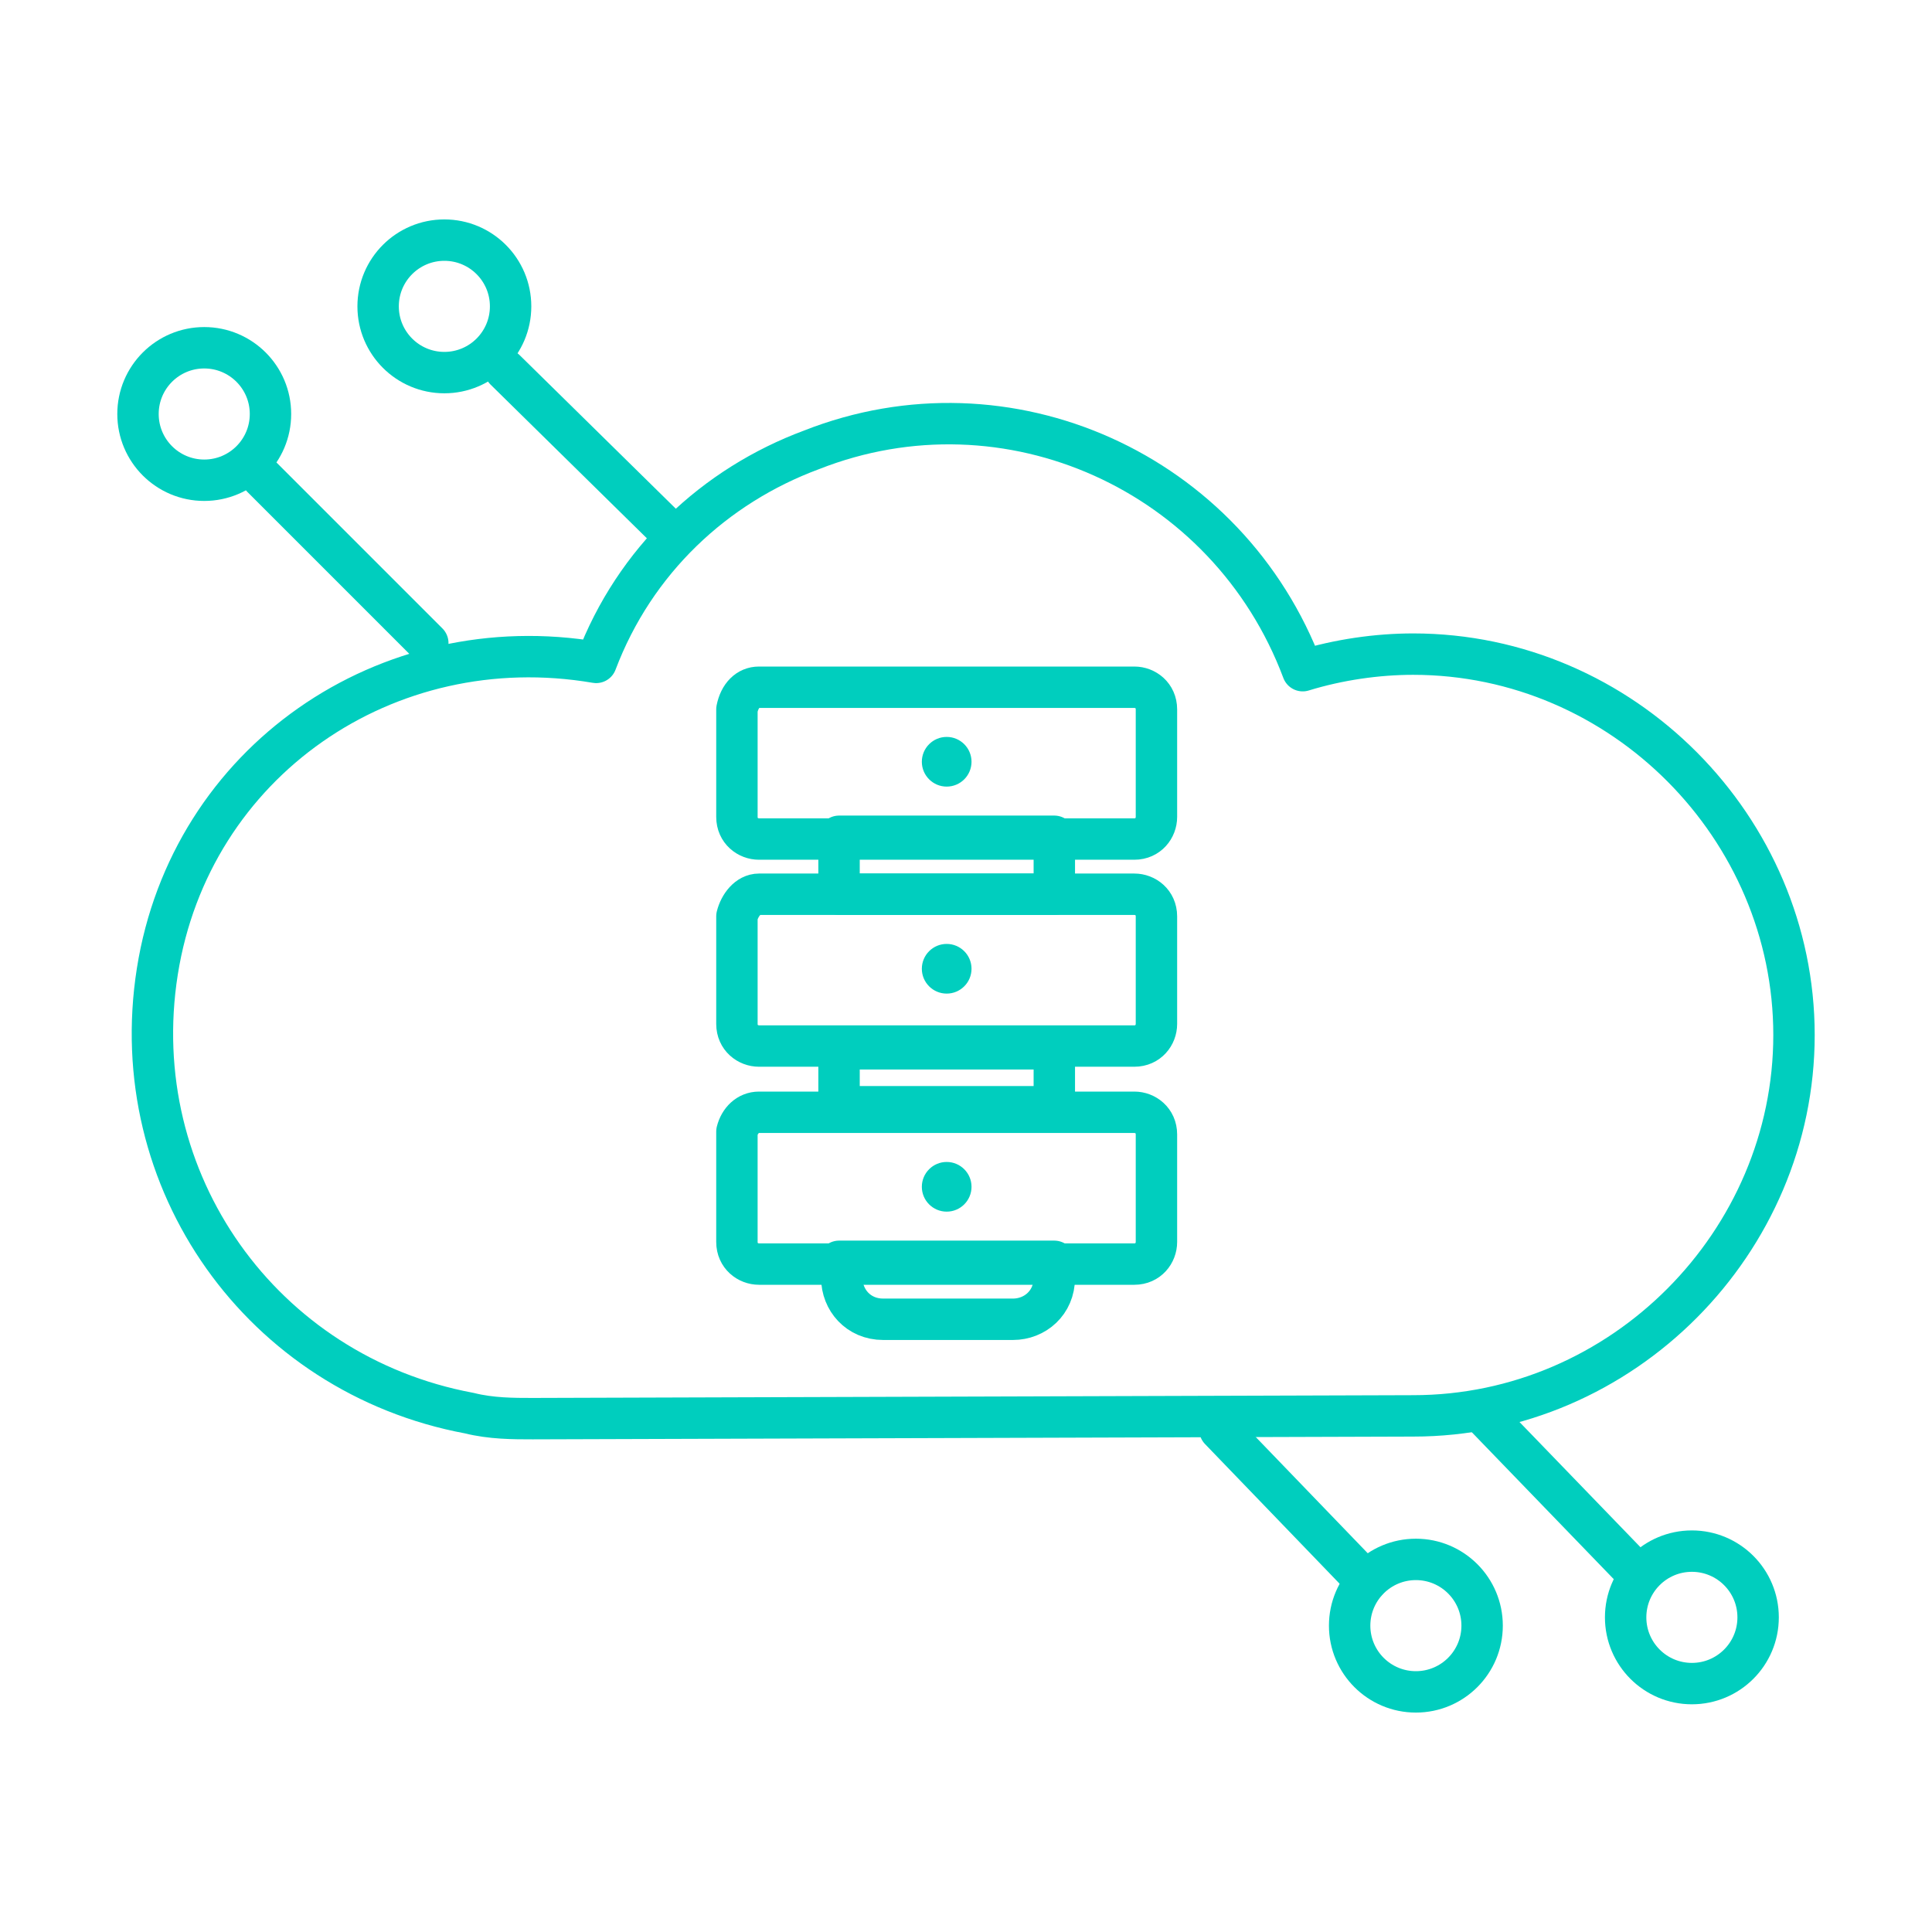 <?xml version="1.0" encoding="utf-8"?>
<!-- Generator: Adobe Illustrator 27.2.0, SVG Export Plug-In . SVG Version: 6.00 Build 0)  -->
<svg version="1.1" id="Layer_1" xmlns="http://www.w3.org/2000/svg" xmlns:xlink="http://www.w3.org/1999/xlink" x="0px" y="0px"
	 viewBox="0 0 70 70" style="enable-background:new 0 0 70 70;" xml:space="preserve">
<style type="text/css">
	.st0{fill:none;stroke:#00CEBE;stroke-width:1.5;stroke-linecap:round;stroke-linejoin:round;stroke-miterlimit:10;}
	.st1{fill:#00CEBE;}
</style>
<g id="Layer_2_1_">
	<g id="Layer_1-2">
		<line class="st0" x1="24.3" y1="19.3" x2="18.3" y2="13.4"/>
		<line class="st0" x1="44.2" y1="51.8" x2="49.5" y2="57.3"/>
		<circle class="st0" cx="16.1" cy="11.1" r="2.4"/>
		<line class="st0" x1="15.5" y1="23.3" x2="9.5" y2="17.3"/>
		<circle class="st0" cx="7.4" cy="15" r="2.4"/>
		<circle class="st0" cx="51.3" cy="58.9" r="2.4"/>
		<line class="st0" x1="53.7" y1="51.2" x2="59.4" y2="57.1"/>
		<circle class="st0" cx="61.3" cy="58.6" r="2.4"/>
		<path class="st0" d="M51.2,51.3C58.8,51.3,65,45,65,37.5s-6.2-13.8-13.8-13.8c-1.3,0-2.7,0.2-4,0.6c-2.7-7.2-10.7-10.8-17.8-8
			c-3.5,1.3-6.4,4-7.8,7.7C14,22.7,6.9,27.6,5.7,35.2s3.8,14.6,11.3,16c0.8,0.2,1.6,0.2,2.3,0.2L51.2,51.3L51.2,51.3z"/>
		<path class="st0" d="M27.5,24.9h13.6c0.4,0,0.8,0.3,0.8,0.8v3.9c0,0.4-0.3,0.8-0.8,0.8H27.5c-0.4,0-0.8-0.3-0.8-0.8v-3.9
			C26.8,25.2,27.1,24.9,27.5,24.9z"/>
		<path class="st0" d="M27.5,32.4h13.6c0.4,0,0.8,0.3,0.8,0.8v3.9c0,0.4-0.3,0.8-0.8,0.8H27.5c-0.4,0-0.8-0.3-0.8-0.8v-3.9
			C26.8,32.8,27.1,32.4,27.5,32.4z"/>
		<path class="st0" d="M27.5,40.3h13.6c0.4,0,0.8,0.3,0.8,0.8V45c0,0.4-0.3,0.8-0.8,0.8H27.5c-0.4,0-0.8-0.3-0.8-0.8V41
			C26.8,40.6,27.1,40.3,27.5,40.3z"/>
		<g>
			<circle class="st1" cx="34.3" cy="27.6" r="0.9"/>
			<circle class="st1" cx="34.3" cy="35.1" r="0.9"/>
			<circle class="st1" cx="34.3" cy="43" r="0.9"/>
		</g>
		<rect x="30.4" y="30.3" class="st0" width="7.8" height="2.1"/>
		<rect x="30.4" y="38" class="st0" width="7.8" height="2.1"/>
		<path class="st0" d="M30.4,45.7h7.8v0.6c0,0.9-0.7,1.5-1.5,1.5h-4.7c-0.9,0-1.5-0.7-1.5-1.5V45.7z"/>
	</g>
</g>
</svg>
